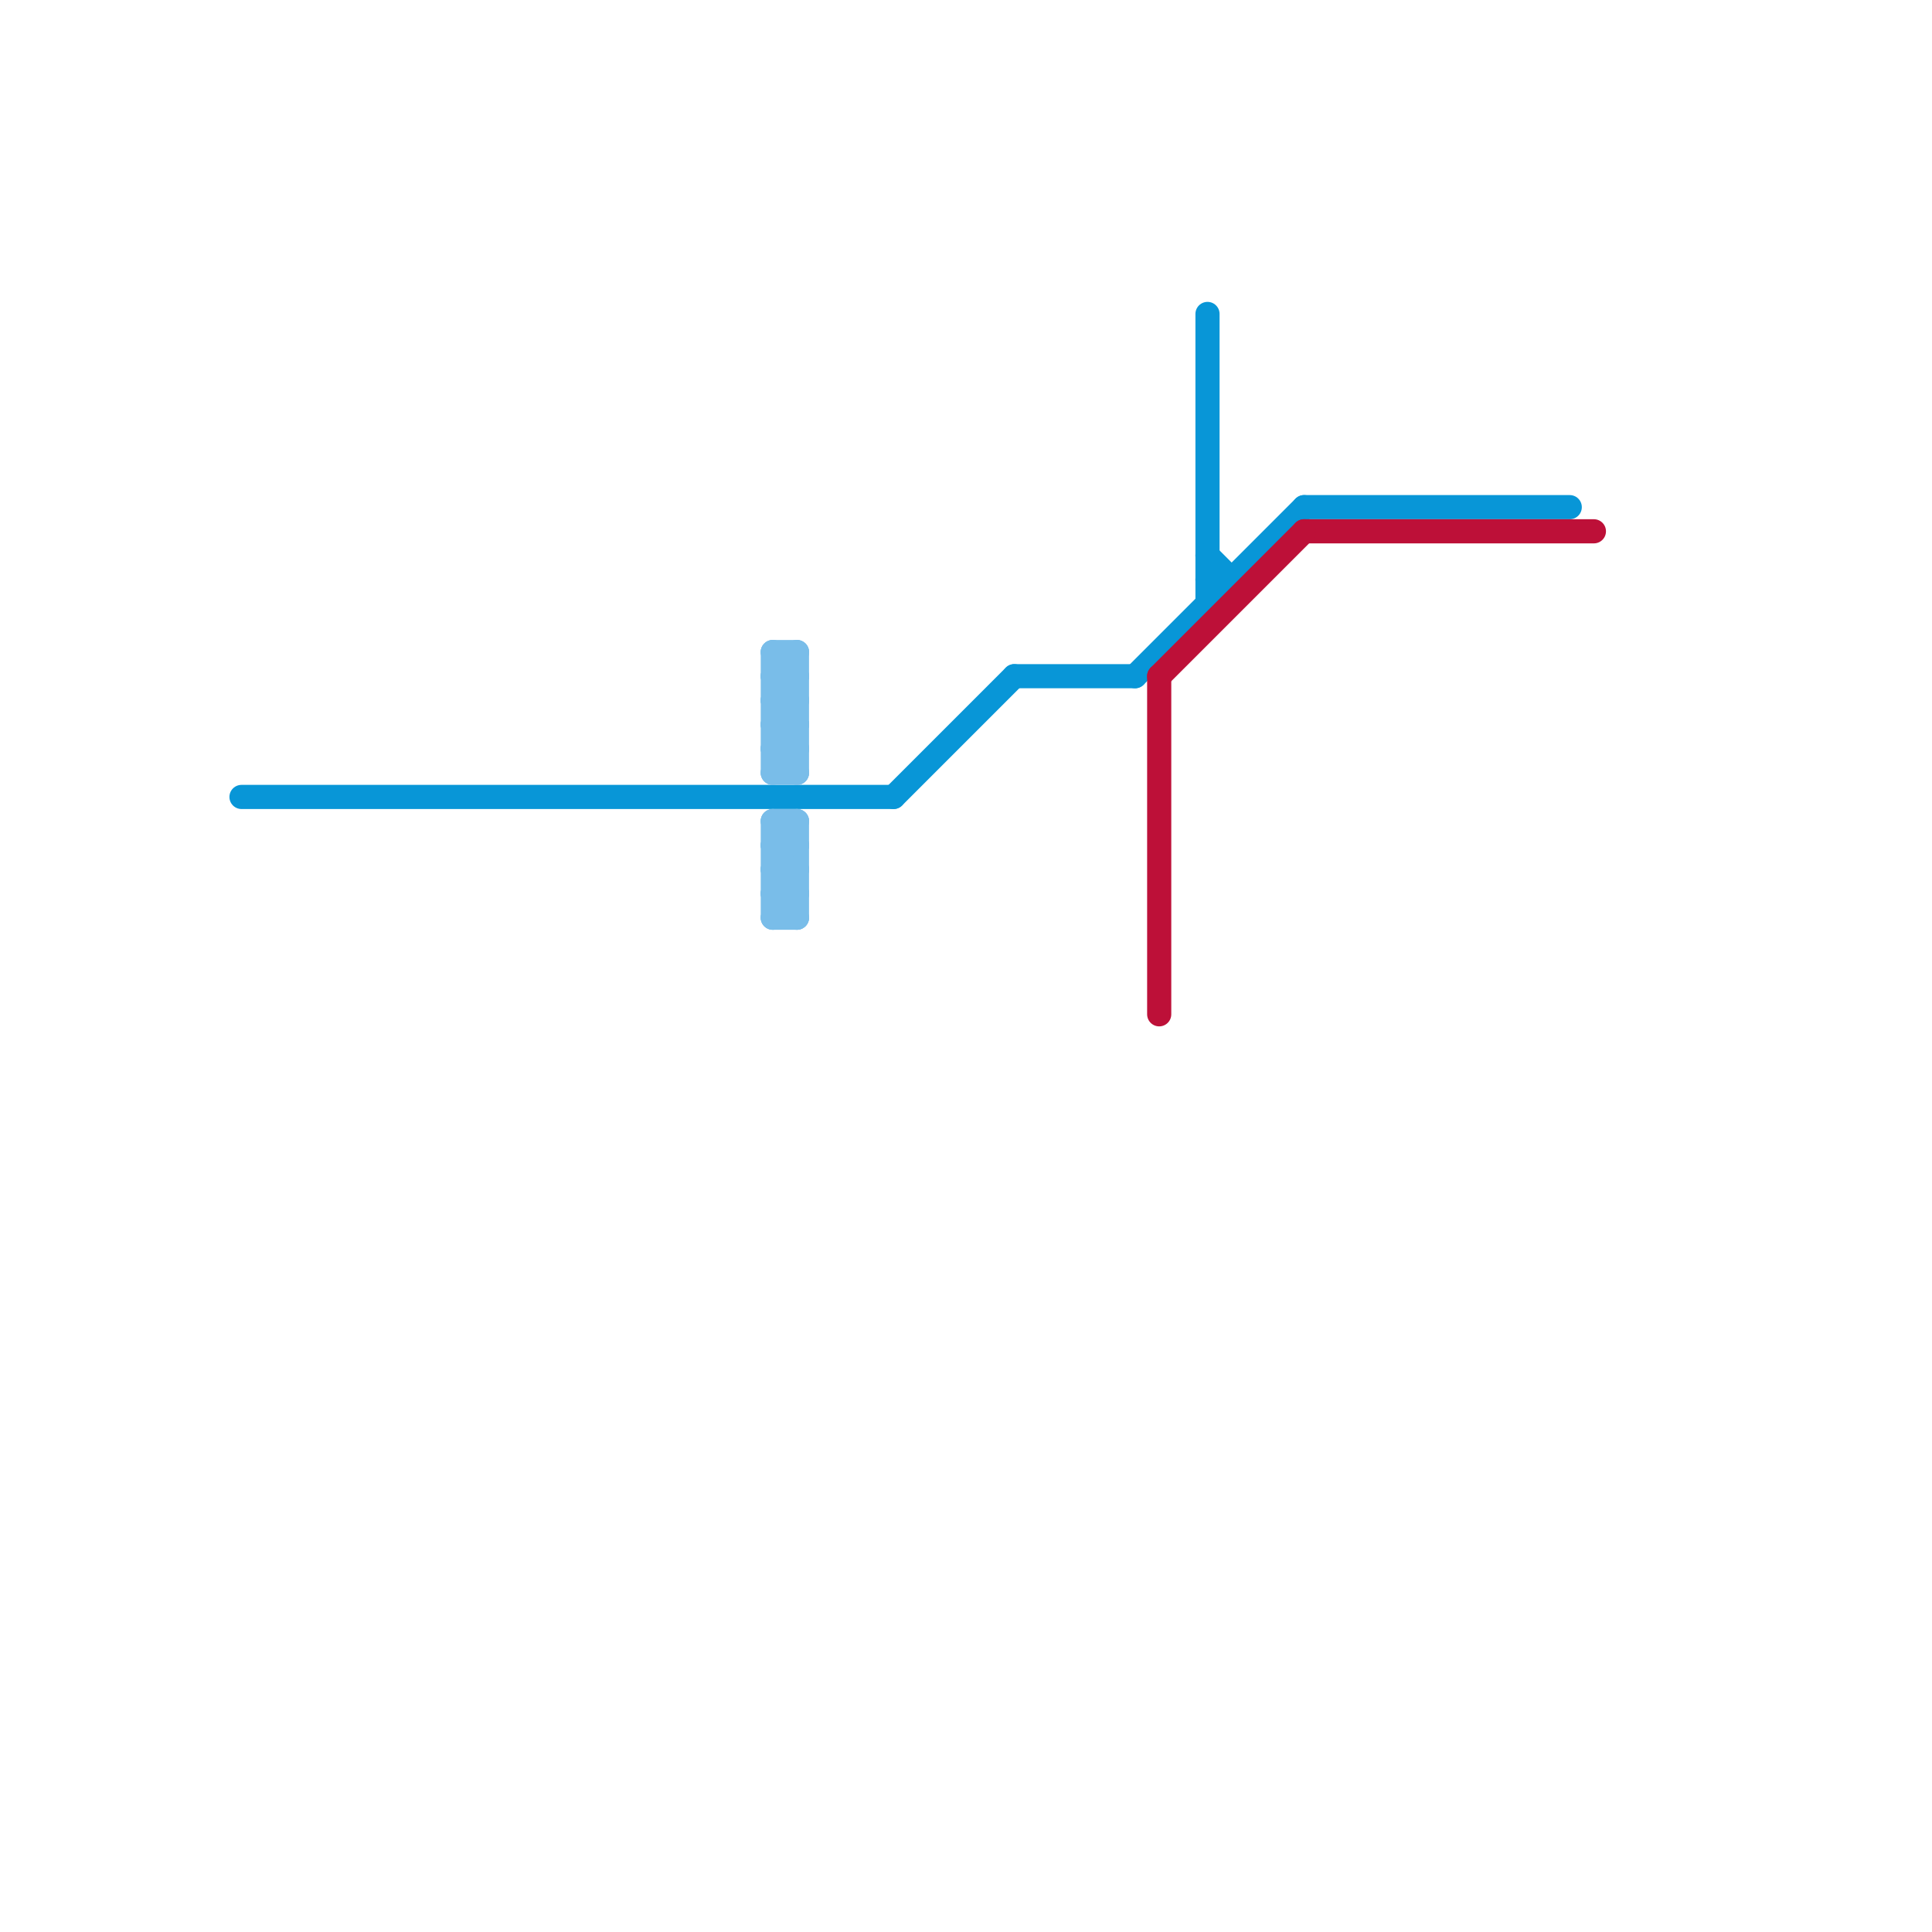 
<svg version="1.1" xmlns="http://www.w3.org/2000/svg" viewBox="0 0 80 80">
<style>text { font: 1px Helvetica; font-weight: 600; white-space: pre; dominant-baseline: central; } line { stroke-width: 1; fill: none; stroke-linecap: round; stroke-linejoin: round; } .c0 { stroke: #0896d7 } .c1 { stroke: #79bde9 } .c2 { stroke: #bd1038 }</style><defs><g id="wm-xf"><circle r="1.2" fill="#000"/><circle r="0.9" fill="#fff"/><circle r="0.6" fill="#000"/><circle r="0.3" fill="#fff"/></g><g id="wm"><circle r="0.6" fill="#000"/><circle r="0.3" fill="#fff"/></g></defs><line class="c0" x1="10" y1="33" x2="37" y2="33"/><line class="c0" x1="50" y1="13" x2="50" y2="25"/><line class="c0" x1="50" y1="23" x2="51" y2="24"/><line class="c0" x1="37" y1="33" x2="42" y2="28"/><line class="c0" x1="42" y1="28" x2="47" y2="28"/><line class="c0" x1="47" y1="28" x2="54" y2="21"/><line class="c0" x1="50" y1="24" x2="51" y2="24"/><line class="c0" x1="54" y1="21" x2="65" y2="21"/><line class="c1" x1="32" y1="35" x2="33" y2="36"/><line class="c1" x1="33" y1="27" x2="33" y2="32"/><line class="c1" x1="32" y1="28" x2="33" y2="28"/><line class="c1" x1="32" y1="36" x2="33" y2="35"/><line class="c1" x1="33" y1="34" x2="33" y2="38"/><line class="c1" x1="32" y1="31" x2="33" y2="30"/><line class="c1" x1="32" y1="30" x2="33" y2="31"/><line class="c1" x1="32" y1="29" x2="33" y2="28"/><line class="c1" x1="32" y1="37" x2="33" y2="36"/><line class="c1" x1="32" y1="35" x2="33" y2="35"/><line class="c1" x1="32" y1="38" x2="33" y2="38"/><line class="c1" x1="32" y1="28" x2="33" y2="27"/><line class="c1" x1="32" y1="36" x2="33" y2="37"/><line class="c1" x1="32" y1="27" x2="33" y2="28"/><line class="c1" x1="32" y1="31" x2="33" y2="32"/><line class="c1" x1="32" y1="30" x2="33" y2="30"/><line class="c1" x1="32" y1="34" x2="33" y2="35"/><line class="c1" x1="32" y1="32" x2="33" y2="32"/><line class="c1" x1="32" y1="27" x2="32" y2="32"/><line class="c1" x1="32" y1="29" x2="33" y2="30"/><line class="c1" x1="32" y1="35" x2="33" y2="34"/><line class="c1" x1="32" y1="37" x2="33" y2="38"/><line class="c1" x1="32" y1="38" x2="33" y2="37"/><line class="c1" x1="32" y1="36" x2="33" y2="36"/><line class="c1" x1="32" y1="28" x2="33" y2="29"/><line class="c1" x1="32" y1="27" x2="33" y2="27"/><line class="c1" x1="32" y1="31" x2="33" y2="31"/><line class="c1" x1="32" y1="30" x2="33" y2="29"/><line class="c1" x1="32" y1="34" x2="33" y2="34"/><line class="c1" x1="32" y1="29" x2="33" y2="29"/><line class="c1" x1="32" y1="34" x2="32" y2="38"/><line class="c1" x1="32" y1="32" x2="33" y2="31"/><line class="c1" x1="32" y1="37" x2="33" y2="37"/><line class="c2" x1="54" y1="22" x2="66" y2="22"/><line class="c2" x1="48" y1="28" x2="54" y2="22"/><line class="c2" x1="48" y1="28" x2="48" y2="42"/>
</svg>
